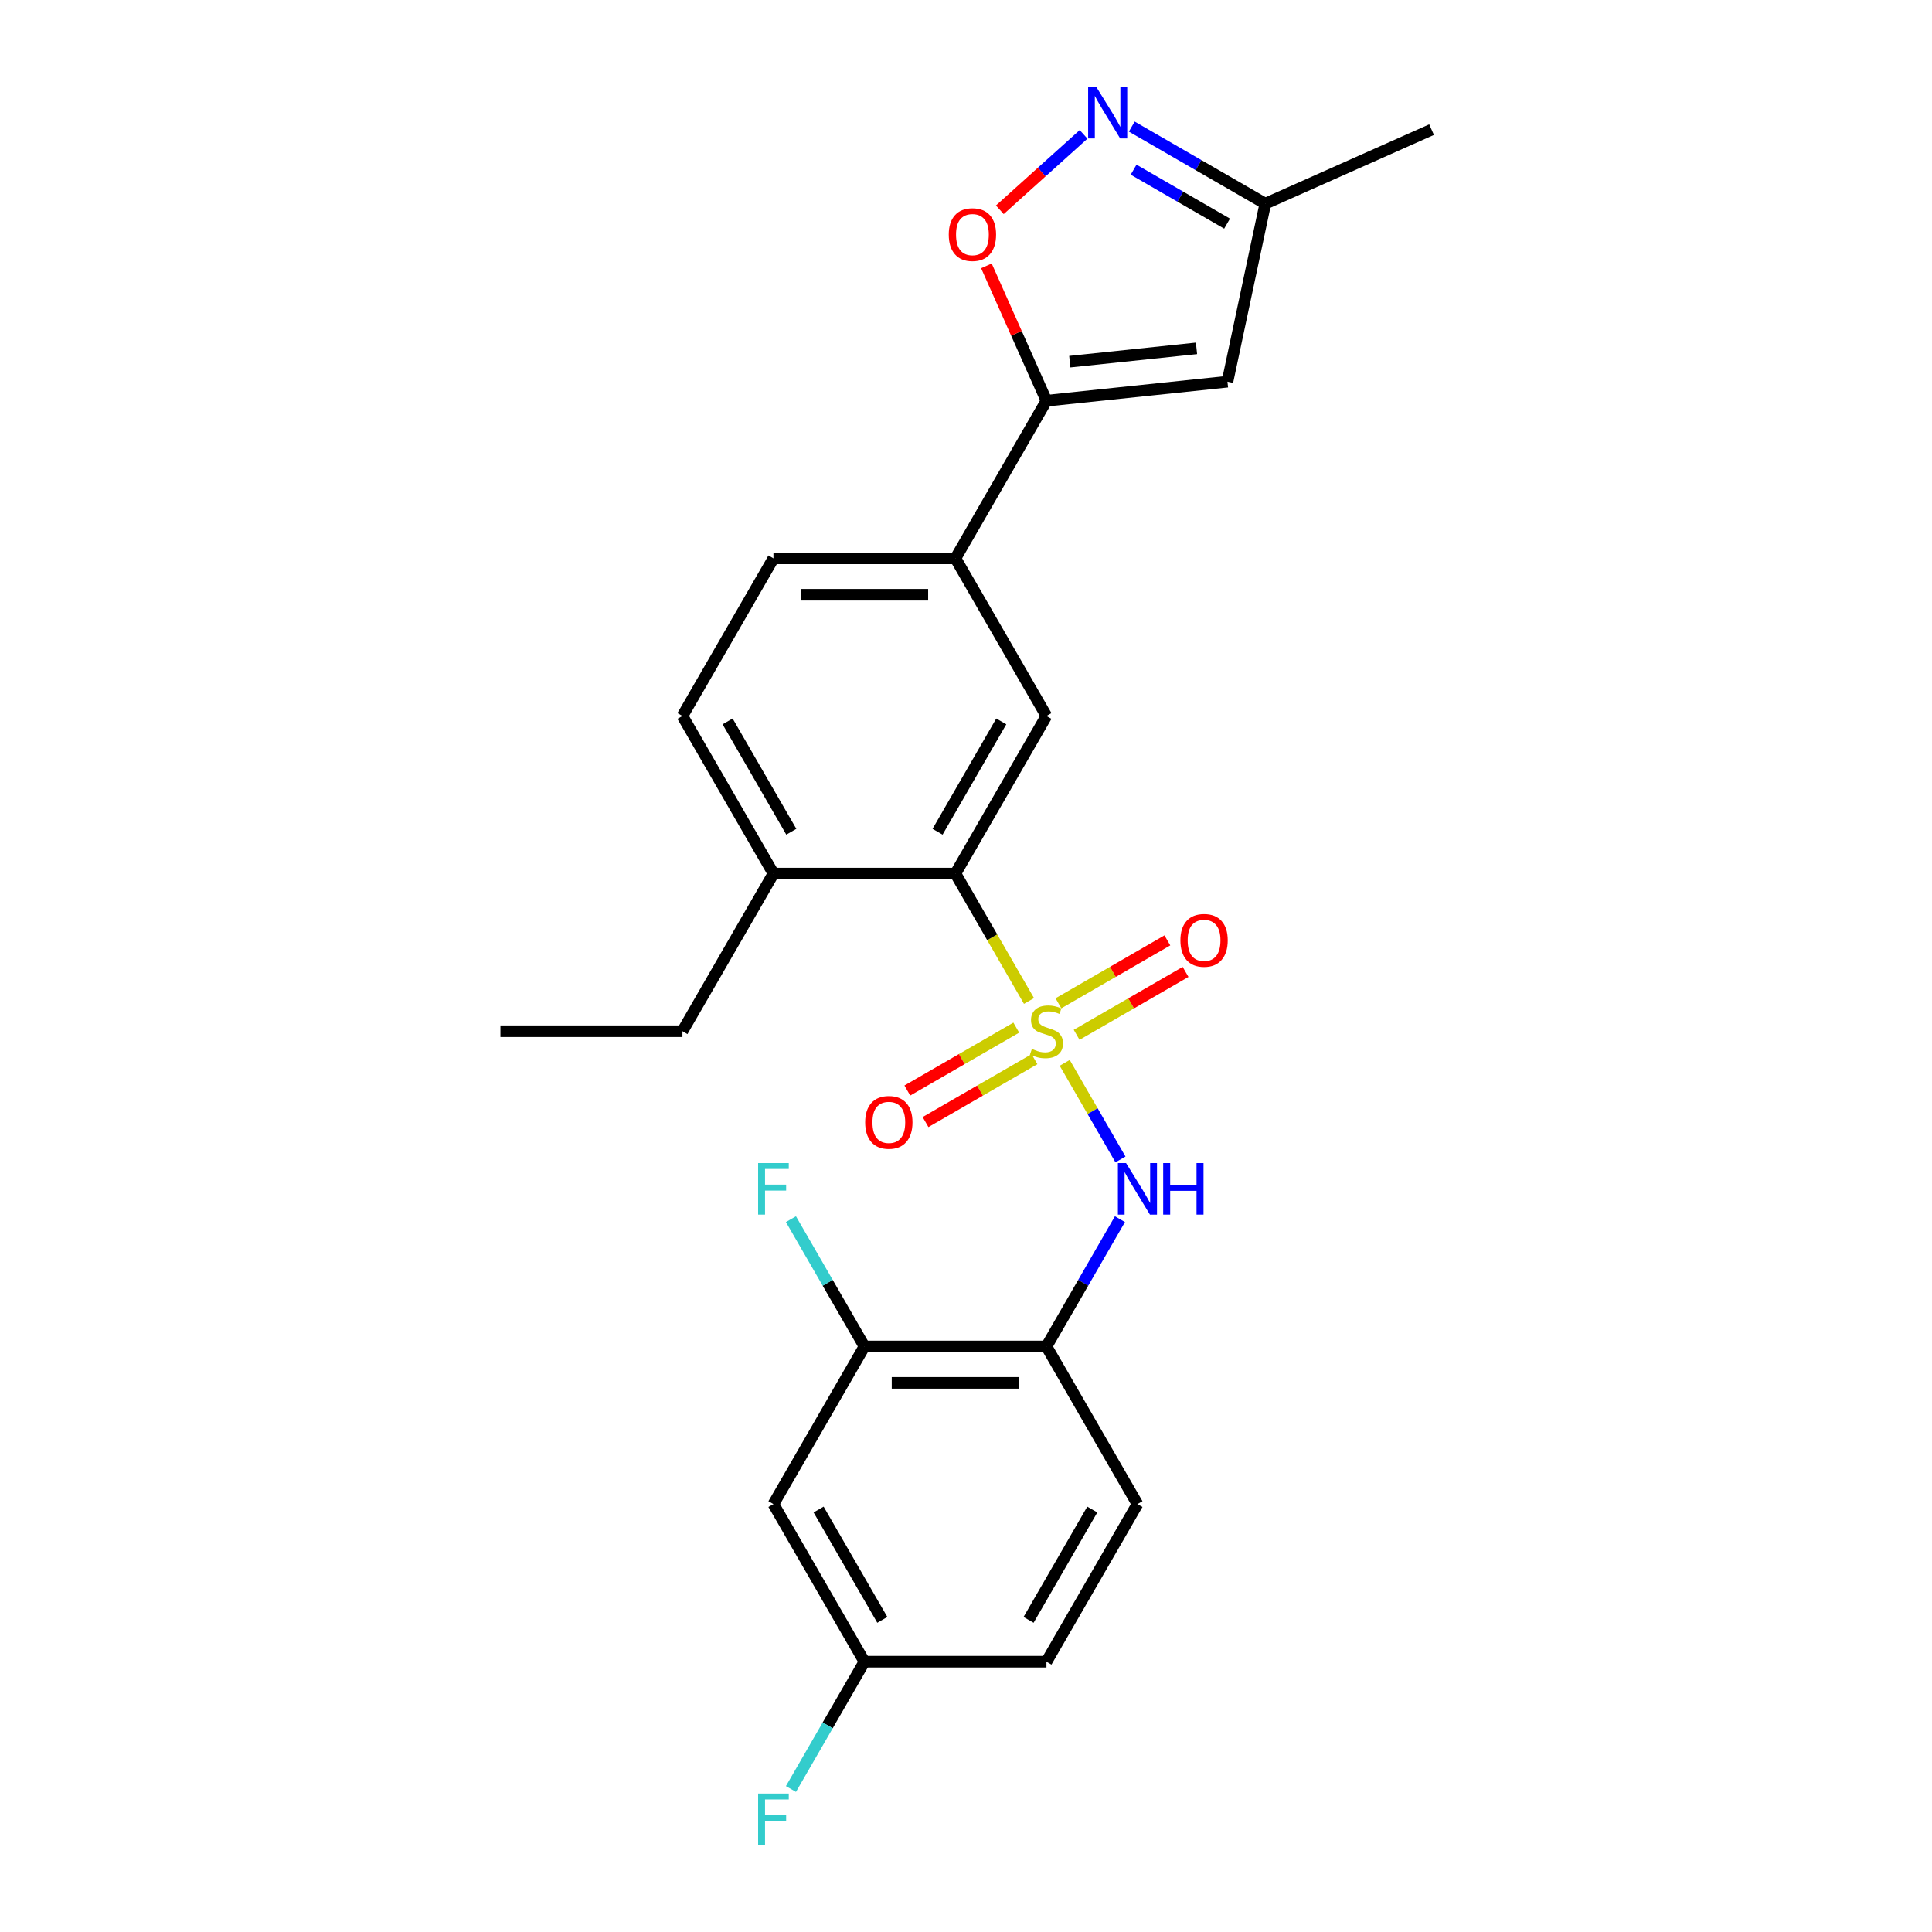 <?xml version='1.0' encoding='iso-8859-1'?>
<svg version='1.1' baseProfile='full'
              xmlns='http://www.w3.org/2000/svg'
                      xmlns:rdkit='http://www.rdkit.org/xml'
                      xmlns:xlink='http://www.w3.org/1999/xlink'
                  xml:space='preserve'
width='1000px' height='1000px' viewBox='0 0 1000 1000'>
<!-- END OF HEADER -->
<rect style='opacity:1.0;fill:#FFFFFF;stroke:none' width='1000' height='1000' x='0' y='0'> </rect>
<path class='bond-0' d='M 532.601,518.099 L 513.569,485.135' style='fill:none;fill-rule:evenodd;stroke:#CCCC00;stroke-width:6px;stroke-linecap:butt;stroke-linejoin:miter;stroke-opacity:1' />
<path class='bond-0' d='M 513.569,485.135 L 494.537,452.171' style='fill:none;fill-rule:evenodd;stroke:#000000;stroke-width:6px;stroke-linecap:butt;stroke-linejoin:miter;stroke-opacity:1' />
<path class='bond-1' d='M 551.093,550.13 L 565.524,575.125' style='fill:none;fill-rule:evenodd;stroke:#CCCC00;stroke-width:6px;stroke-linecap:butt;stroke-linejoin:miter;stroke-opacity:1' />
<path class='bond-1' d='M 565.524,575.125 L 579.955,600.12' style='fill:none;fill-rule:evenodd;stroke:#0000FF;stroke-width:6px;stroke-linecap:butt;stroke-linejoin:miter;stroke-opacity:1' />
<path class='bond-10' d='M 557.26,535.617 L 585.454,519.339' style='fill:none;fill-rule:evenodd;stroke:#CCCC00;stroke-width:6px;stroke-linecap:butt;stroke-linejoin:miter;stroke-opacity:1' />
<path class='bond-10' d='M 585.454,519.339 L 613.649,503.061' style='fill:none;fill-rule:evenodd;stroke:#FF0000;stroke-width:6px;stroke-linecap:butt;stroke-linejoin:miter;stroke-opacity:1' />
<path class='bond-10' d='M 547.839,519.3 L 576.034,503.022' style='fill:none;fill-rule:evenodd;stroke:#CCCC00;stroke-width:6px;stroke-linecap:butt;stroke-linejoin:miter;stroke-opacity:1' />
<path class='bond-10' d='M 576.034,503.022 L 604.228,486.743' style='fill:none;fill-rule:evenodd;stroke:#FF0000;stroke-width:6px;stroke-linecap:butt;stroke-linejoin:miter;stroke-opacity:1' />
<path class='bond-11' d='M 526.021,531.896 L 497.826,548.175' style='fill:none;fill-rule:evenodd;stroke:#CCCC00;stroke-width:6px;stroke-linecap:butt;stroke-linejoin:miter;stroke-opacity:1' />
<path class='bond-11' d='M 497.826,548.175 L 469.632,564.453' style='fill:none;fill-rule:evenodd;stroke:#FF0000;stroke-width:6px;stroke-linecap:butt;stroke-linejoin:miter;stroke-opacity:1' />
<path class='bond-11' d='M 535.441,548.213 L 507.247,564.492' style='fill:none;fill-rule:evenodd;stroke:#CCCC00;stroke-width:6px;stroke-linecap:butt;stroke-linejoin:miter;stroke-opacity:1' />
<path class='bond-11' d='M 507.247,564.492 L 479.052,580.77' style='fill:none;fill-rule:evenodd;stroke:#FF0000;stroke-width:6px;stroke-linecap:butt;stroke-linejoin:miter;stroke-opacity:1' />
<path class='bond-7' d='M 494.537,452.171 L 541.64,370.586' style='fill:none;fill-rule:evenodd;stroke:#000000;stroke-width:6px;stroke-linecap:butt;stroke-linejoin:miter;stroke-opacity:1' />
<path class='bond-7' d='M 485.285,430.513 L 518.258,373.403' style='fill:none;fill-rule:evenodd;stroke:#000000;stroke-width:6px;stroke-linecap:butt;stroke-linejoin:miter;stroke-opacity:1' />
<path class='bond-14' d='M 494.537,452.171 L 400.33,452.171' style='fill:none;fill-rule:evenodd;stroke:#000000;stroke-width:6px;stroke-linecap:butt;stroke-linejoin:miter;stroke-opacity:1' />
<path class='bond-6' d='M 579.682,631.037 L 560.661,663.982' style='fill:none;fill-rule:evenodd;stroke:#0000FF;stroke-width:6px;stroke-linecap:butt;stroke-linejoin:miter;stroke-opacity:1' />
<path class='bond-6' d='M 560.661,663.982 L 541.64,696.927' style='fill:none;fill-rule:evenodd;stroke:#000000;stroke-width:6px;stroke-linecap:butt;stroke-linejoin:miter;stroke-opacity:1' />
<path class='bond-2' d='M 541.64,207.416 L 494.537,289.001' style='fill:none;fill-rule:evenodd;stroke:#000000;stroke-width:6px;stroke-linecap:butt;stroke-linejoin:miter;stroke-opacity:1' />
<path class='bond-4' d='M 541.64,207.416 L 526.101,172.515' style='fill:none;fill-rule:evenodd;stroke:#000000;stroke-width:6px;stroke-linecap:butt;stroke-linejoin:miter;stroke-opacity:1' />
<path class='bond-4' d='M 526.101,172.515 L 510.562,137.614' style='fill:none;fill-rule:evenodd;stroke:#FF0000;stroke-width:6px;stroke-linecap:butt;stroke-linejoin:miter;stroke-opacity:1' />
<path class='bond-5' d='M 541.64,207.416 L 635.331,197.568' style='fill:none;fill-rule:evenodd;stroke:#000000;stroke-width:6px;stroke-linecap:butt;stroke-linejoin:miter;stroke-opacity:1' />
<path class='bond-5' d='M 553.724,187.2 L 619.308,180.307' style='fill:none;fill-rule:evenodd;stroke:#000000;stroke-width:6px;stroke-linecap:butt;stroke-linejoin:miter;stroke-opacity:1' />
<path class='bond-3' d='M 560.859,69.548 L 539.182,89.066' style='fill:none;fill-rule:evenodd;stroke:#0000FF;stroke-width:6px;stroke-linecap:butt;stroke-linejoin:miter;stroke-opacity:1' />
<path class='bond-3' d='M 539.182,89.066 L 517.505,108.584' style='fill:none;fill-rule:evenodd;stroke:#FF0000;stroke-width:6px;stroke-linecap:butt;stroke-linejoin:miter;stroke-opacity:1' />
<path class='bond-27' d='M 585.805,65.519 L 620.361,85.469' style='fill:none;fill-rule:evenodd;stroke:#0000FF;stroke-width:6px;stroke-linecap:butt;stroke-linejoin:miter;stroke-opacity:1' />
<path class='bond-27' d='M 620.361,85.469 L 654.917,105.42' style='fill:none;fill-rule:evenodd;stroke:#000000;stroke-width:6px;stroke-linecap:butt;stroke-linejoin:miter;stroke-opacity:1' />
<path class='bond-27' d='M 586.751,87.821 L 610.941,101.787' style='fill:none;fill-rule:evenodd;stroke:#0000FF;stroke-width:6px;stroke-linecap:butt;stroke-linejoin:miter;stroke-opacity:1' />
<path class='bond-27' d='M 610.941,101.787 L 635.13,115.752' style='fill:none;fill-rule:evenodd;stroke:#000000;stroke-width:6px;stroke-linecap:butt;stroke-linejoin:miter;stroke-opacity:1' />
<path class='bond-12' d='M 635.331,197.568 L 654.917,105.42' style='fill:none;fill-rule:evenodd;stroke:#000000;stroke-width:6px;stroke-linecap:butt;stroke-linejoin:miter;stroke-opacity:1' />
<path class='bond-9' d='M 541.64,696.927 L 447.434,696.927' style='fill:none;fill-rule:evenodd;stroke:#000000;stroke-width:6px;stroke-linecap:butt;stroke-linejoin:miter;stroke-opacity:1' />
<path class='bond-9' d='M 527.509,715.768 L 461.565,715.768' style='fill:none;fill-rule:evenodd;stroke:#000000;stroke-width:6px;stroke-linecap:butt;stroke-linejoin:miter;stroke-opacity:1' />
<path class='bond-15' d='M 541.64,696.927 L 588.744,778.512' style='fill:none;fill-rule:evenodd;stroke:#000000;stroke-width:6px;stroke-linecap:butt;stroke-linejoin:miter;stroke-opacity:1' />
<path class='bond-8' d='M 541.64,370.586 L 494.537,289.001' style='fill:none;fill-rule:evenodd;stroke:#000000;stroke-width:6px;stroke-linecap:butt;stroke-linejoin:miter;stroke-opacity:1' />
<path class='bond-25' d='M 494.537,289.001 L 400.33,289.001' style='fill:none;fill-rule:evenodd;stroke:#000000;stroke-width:6px;stroke-linecap:butt;stroke-linejoin:miter;stroke-opacity:1' />
<path class='bond-25' d='M 480.406,307.842 L 414.461,307.842' style='fill:none;fill-rule:evenodd;stroke:#000000;stroke-width:6px;stroke-linecap:butt;stroke-linejoin:miter;stroke-opacity:1' />
<path class='bond-13' d='M 447.434,696.927 L 400.33,778.512' style='fill:none;fill-rule:evenodd;stroke:#000000;stroke-width:6px;stroke-linecap:butt;stroke-linejoin:miter;stroke-opacity:1' />
<path class='bond-19' d='M 447.434,696.927 L 428.413,663.982' style='fill:none;fill-rule:evenodd;stroke:#000000;stroke-width:6px;stroke-linecap:butt;stroke-linejoin:miter;stroke-opacity:1' />
<path class='bond-19' d='M 428.413,663.982 L 409.392,631.037' style='fill:none;fill-rule:evenodd;stroke:#33CCCC;stroke-width:6px;stroke-linecap:butt;stroke-linejoin:miter;stroke-opacity:1' />
<path class='bond-22' d='M 654.917,105.42 L 740.979,67.103' style='fill:none;fill-rule:evenodd;stroke:#000000;stroke-width:6px;stroke-linecap:butt;stroke-linejoin:miter;stroke-opacity:1' />
<path class='bond-26' d='M 400.33,778.512 L 447.434,860.098' style='fill:none;fill-rule:evenodd;stroke:#000000;stroke-width:6px;stroke-linecap:butt;stroke-linejoin:miter;stroke-opacity:1' />
<path class='bond-26' d='M 423.713,781.329 L 456.685,838.439' style='fill:none;fill-rule:evenodd;stroke:#000000;stroke-width:6px;stroke-linecap:butt;stroke-linejoin:miter;stroke-opacity:1' />
<path class='bond-17' d='M 400.33,452.171 L 353.227,370.586' style='fill:none;fill-rule:evenodd;stroke:#000000;stroke-width:6px;stroke-linecap:butt;stroke-linejoin:miter;stroke-opacity:1' />
<path class='bond-17' d='M 409.582,430.513 L 376.61,373.403' style='fill:none;fill-rule:evenodd;stroke:#000000;stroke-width:6px;stroke-linecap:butt;stroke-linejoin:miter;stroke-opacity:1' />
<path class='bond-23' d='M 400.33,452.171 L 353.227,533.757' style='fill:none;fill-rule:evenodd;stroke:#000000;stroke-width:6px;stroke-linecap:butt;stroke-linejoin:miter;stroke-opacity:1' />
<path class='bond-20' d='M 588.744,778.512 L 541.64,860.098' style='fill:none;fill-rule:evenodd;stroke:#000000;stroke-width:6px;stroke-linecap:butt;stroke-linejoin:miter;stroke-opacity:1' />
<path class='bond-20' d='M 565.361,781.329 L 532.389,838.439' style='fill:none;fill-rule:evenodd;stroke:#000000;stroke-width:6px;stroke-linecap:butt;stroke-linejoin:miter;stroke-opacity:1' />
<path class='bond-16' d='M 400.33,289.001 L 353.227,370.586' style='fill:none;fill-rule:evenodd;stroke:#000000;stroke-width:6px;stroke-linecap:butt;stroke-linejoin:miter;stroke-opacity:1' />
<path class='bond-18' d='M 447.434,860.098 L 541.64,860.098' style='fill:none;fill-rule:evenodd;stroke:#000000;stroke-width:6px;stroke-linecap:butt;stroke-linejoin:miter;stroke-opacity:1' />
<path class='bond-21' d='M 447.434,860.098 L 428.413,893.043' style='fill:none;fill-rule:evenodd;stroke:#000000;stroke-width:6px;stroke-linecap:butt;stroke-linejoin:miter;stroke-opacity:1' />
<path class='bond-21' d='M 428.413,893.043 L 409.392,925.988' style='fill:none;fill-rule:evenodd;stroke:#33CCCC;stroke-width:6px;stroke-linecap:butt;stroke-linejoin:miter;stroke-opacity:1' />
<path class='bond-24' d='M 353.227,533.757 L 259.021,533.757' style='fill:none;fill-rule:evenodd;stroke:#000000;stroke-width:6px;stroke-linecap:butt;stroke-linejoin:miter;stroke-opacity:1' />
<path  class='atom-0' d='M 534.104 542.913
Q 534.405 543.027, 535.649 543.554
Q 536.892 544.082, 538.249 544.421
Q 539.643 544.722, 541 544.722
Q 543.524 544.722, 544.994 543.516
Q 546.464 542.273, 546.464 540.125
Q 546.464 538.655, 545.71 537.751
Q 544.994 536.847, 543.864 536.357
Q 542.733 535.867, 540.849 535.302
Q 538.475 534.586, 537.043 533.907
Q 535.649 533.229, 534.631 531.797
Q 533.652 530.365, 533.652 527.953
Q 533.652 524.6, 535.913 522.527
Q 538.211 520.455, 542.733 520.455
Q 545.823 520.455, 549.328 521.924
L 548.461 524.826
Q 545.258 523.507, 542.846 523.507
Q 540.246 523.507, 538.814 524.6
Q 537.382 525.655, 537.42 527.501
Q 537.42 528.933, 538.136 529.8
Q 538.889 530.667, 539.945 531.156
Q 541.037 531.646, 542.846 532.212
Q 545.258 532.965, 546.69 533.719
Q 548.122 534.473, 549.139 536.018
Q 550.194 537.525, 550.194 540.125
Q 550.194 543.818, 547.707 545.815
Q 545.258 547.775, 541.15 547.775
Q 538.776 547.775, 536.968 547.247
Q 535.197 546.757, 533.086 545.89
L 534.104 542.913
' fill='#CCCC00'/>
<path  class='atom-2' d='M 582.846 602.002
L 591.589 616.133
Q 592.455 617.527, 593.85 620.052
Q 595.244 622.577, 595.319 622.728
L 595.319 602.002
L 598.861 602.002
L 598.861 628.681
L 595.206 628.681
L 585.823 613.232
Q 584.73 611.423, 583.562 609.35
Q 582.432 607.278, 582.093 606.637
L 582.093 628.681
L 578.626 628.681
L 578.626 602.002
L 582.846 602.002
' fill='#0000FF'/>
<path  class='atom-2' d='M 602.064 602.002
L 605.682 602.002
L 605.682 613.345
L 619.323 613.345
L 619.323 602.002
L 622.94 602.002
L 622.94 628.681
L 619.323 628.681
L 619.323 616.359
L 605.682 616.359
L 605.682 628.681
L 602.064 628.681
L 602.064 602.002
' fill='#0000FF'/>
<path  class='atom-4' d='M 567.435 44.978
L 576.177 59.109
Q 577.044 60.503, 578.438 63.028
Q 579.832 65.552, 579.908 65.703
L 579.908 44.978
L 583.45 44.978
L 583.45 71.657
L 579.795 71.657
L 570.412 56.207
Q 569.319 54.398, 568.151 52.326
Q 567.02 50.253, 566.681 49.613
L 566.681 71.657
L 563.214 71.657
L 563.214 44.978
L 567.435 44.978
' fill='#0000FF'/>
<path  class='atom-5' d='M 491.076 121.429
Q 491.076 115.023, 494.242 111.443
Q 497.407 107.863, 503.323 107.863
Q 509.239 107.863, 512.405 111.443
Q 515.57 115.023, 515.57 121.429
Q 515.57 127.91, 512.367 131.603
Q 509.164 135.259, 503.323 135.259
Q 497.445 135.259, 494.242 131.603
Q 491.076 127.948, 491.076 121.429
M 503.323 132.244
Q 507.393 132.244, 509.578 129.531
Q 511.802 126.78, 511.802 121.429
Q 511.802 116.191, 509.578 113.553
Q 507.393 110.878, 503.323 110.878
Q 499.253 110.878, 497.03 113.516
Q 494.844 116.154, 494.844 121.429
Q 494.844 126.818, 497.03 129.531
Q 499.253 132.244, 503.323 132.244
' fill='#FF0000'/>
<path  class='atom-11' d='M 610.979 486.729
Q 610.979 480.323, 614.144 476.743
Q 617.309 473.163, 623.226 473.163
Q 629.142 473.163, 632.307 476.743
Q 635.472 480.323, 635.472 486.729
Q 635.472 493.21, 632.269 496.903
Q 629.066 500.558, 623.226 500.558
Q 617.347 500.558, 614.144 496.903
Q 610.979 493.248, 610.979 486.729
M 623.226 497.544
Q 627.295 497.544, 629.481 494.83
Q 631.704 492.08, 631.704 486.729
Q 631.704 481.491, 629.481 478.853
Q 627.295 476.178, 623.226 476.178
Q 619.156 476.178, 616.933 478.815
Q 614.747 481.453, 614.747 486.729
Q 614.747 492.117, 616.933 494.83
Q 619.156 497.544, 623.226 497.544
' fill='#FF0000'/>
<path  class='atom-12' d='M 447.808 580.935
Q 447.808 574.529, 450.974 570.949
Q 454.139 567.369, 460.055 567.369
Q 465.971 567.369, 469.137 570.949
Q 472.302 574.529, 472.302 580.935
Q 472.302 587.417, 469.099 591.11
Q 465.896 594.765, 460.055 594.765
Q 454.177 594.765, 450.974 591.11
Q 447.808 587.454, 447.808 580.935
M 460.055 591.75
Q 464.125 591.75, 466.31 589.037
Q 468.534 586.286, 468.534 580.935
Q 468.534 575.697, 466.31 573.06
Q 464.125 570.384, 460.055 570.384
Q 455.985 570.384, 453.762 573.022
Q 451.576 575.66, 451.576 580.935
Q 451.576 586.324, 453.762 589.037
Q 455.985 591.75, 460.055 591.75
' fill='#FF0000'/>
<path  class='atom-20' d='M 392.398 602.002
L 408.263 602.002
L 408.263 605.054
L 395.978 605.054
L 395.978 613.156
L 406.906 613.156
L 406.906 616.246
L 395.978 616.246
L 395.978 628.681
L 392.398 628.681
L 392.398 602.002
' fill='#33CCCC'/>
<path  class='atom-22' d='M 392.398 928.343
L 408.263 928.343
L 408.263 931.395
L 395.978 931.395
L 395.978 939.497
L 406.906 939.497
L 406.906 942.587
L 395.978 942.587
L 395.978 955.022
L 392.398 955.022
L 392.398 928.343
' fill='#33CCCC'/>
</svg>
